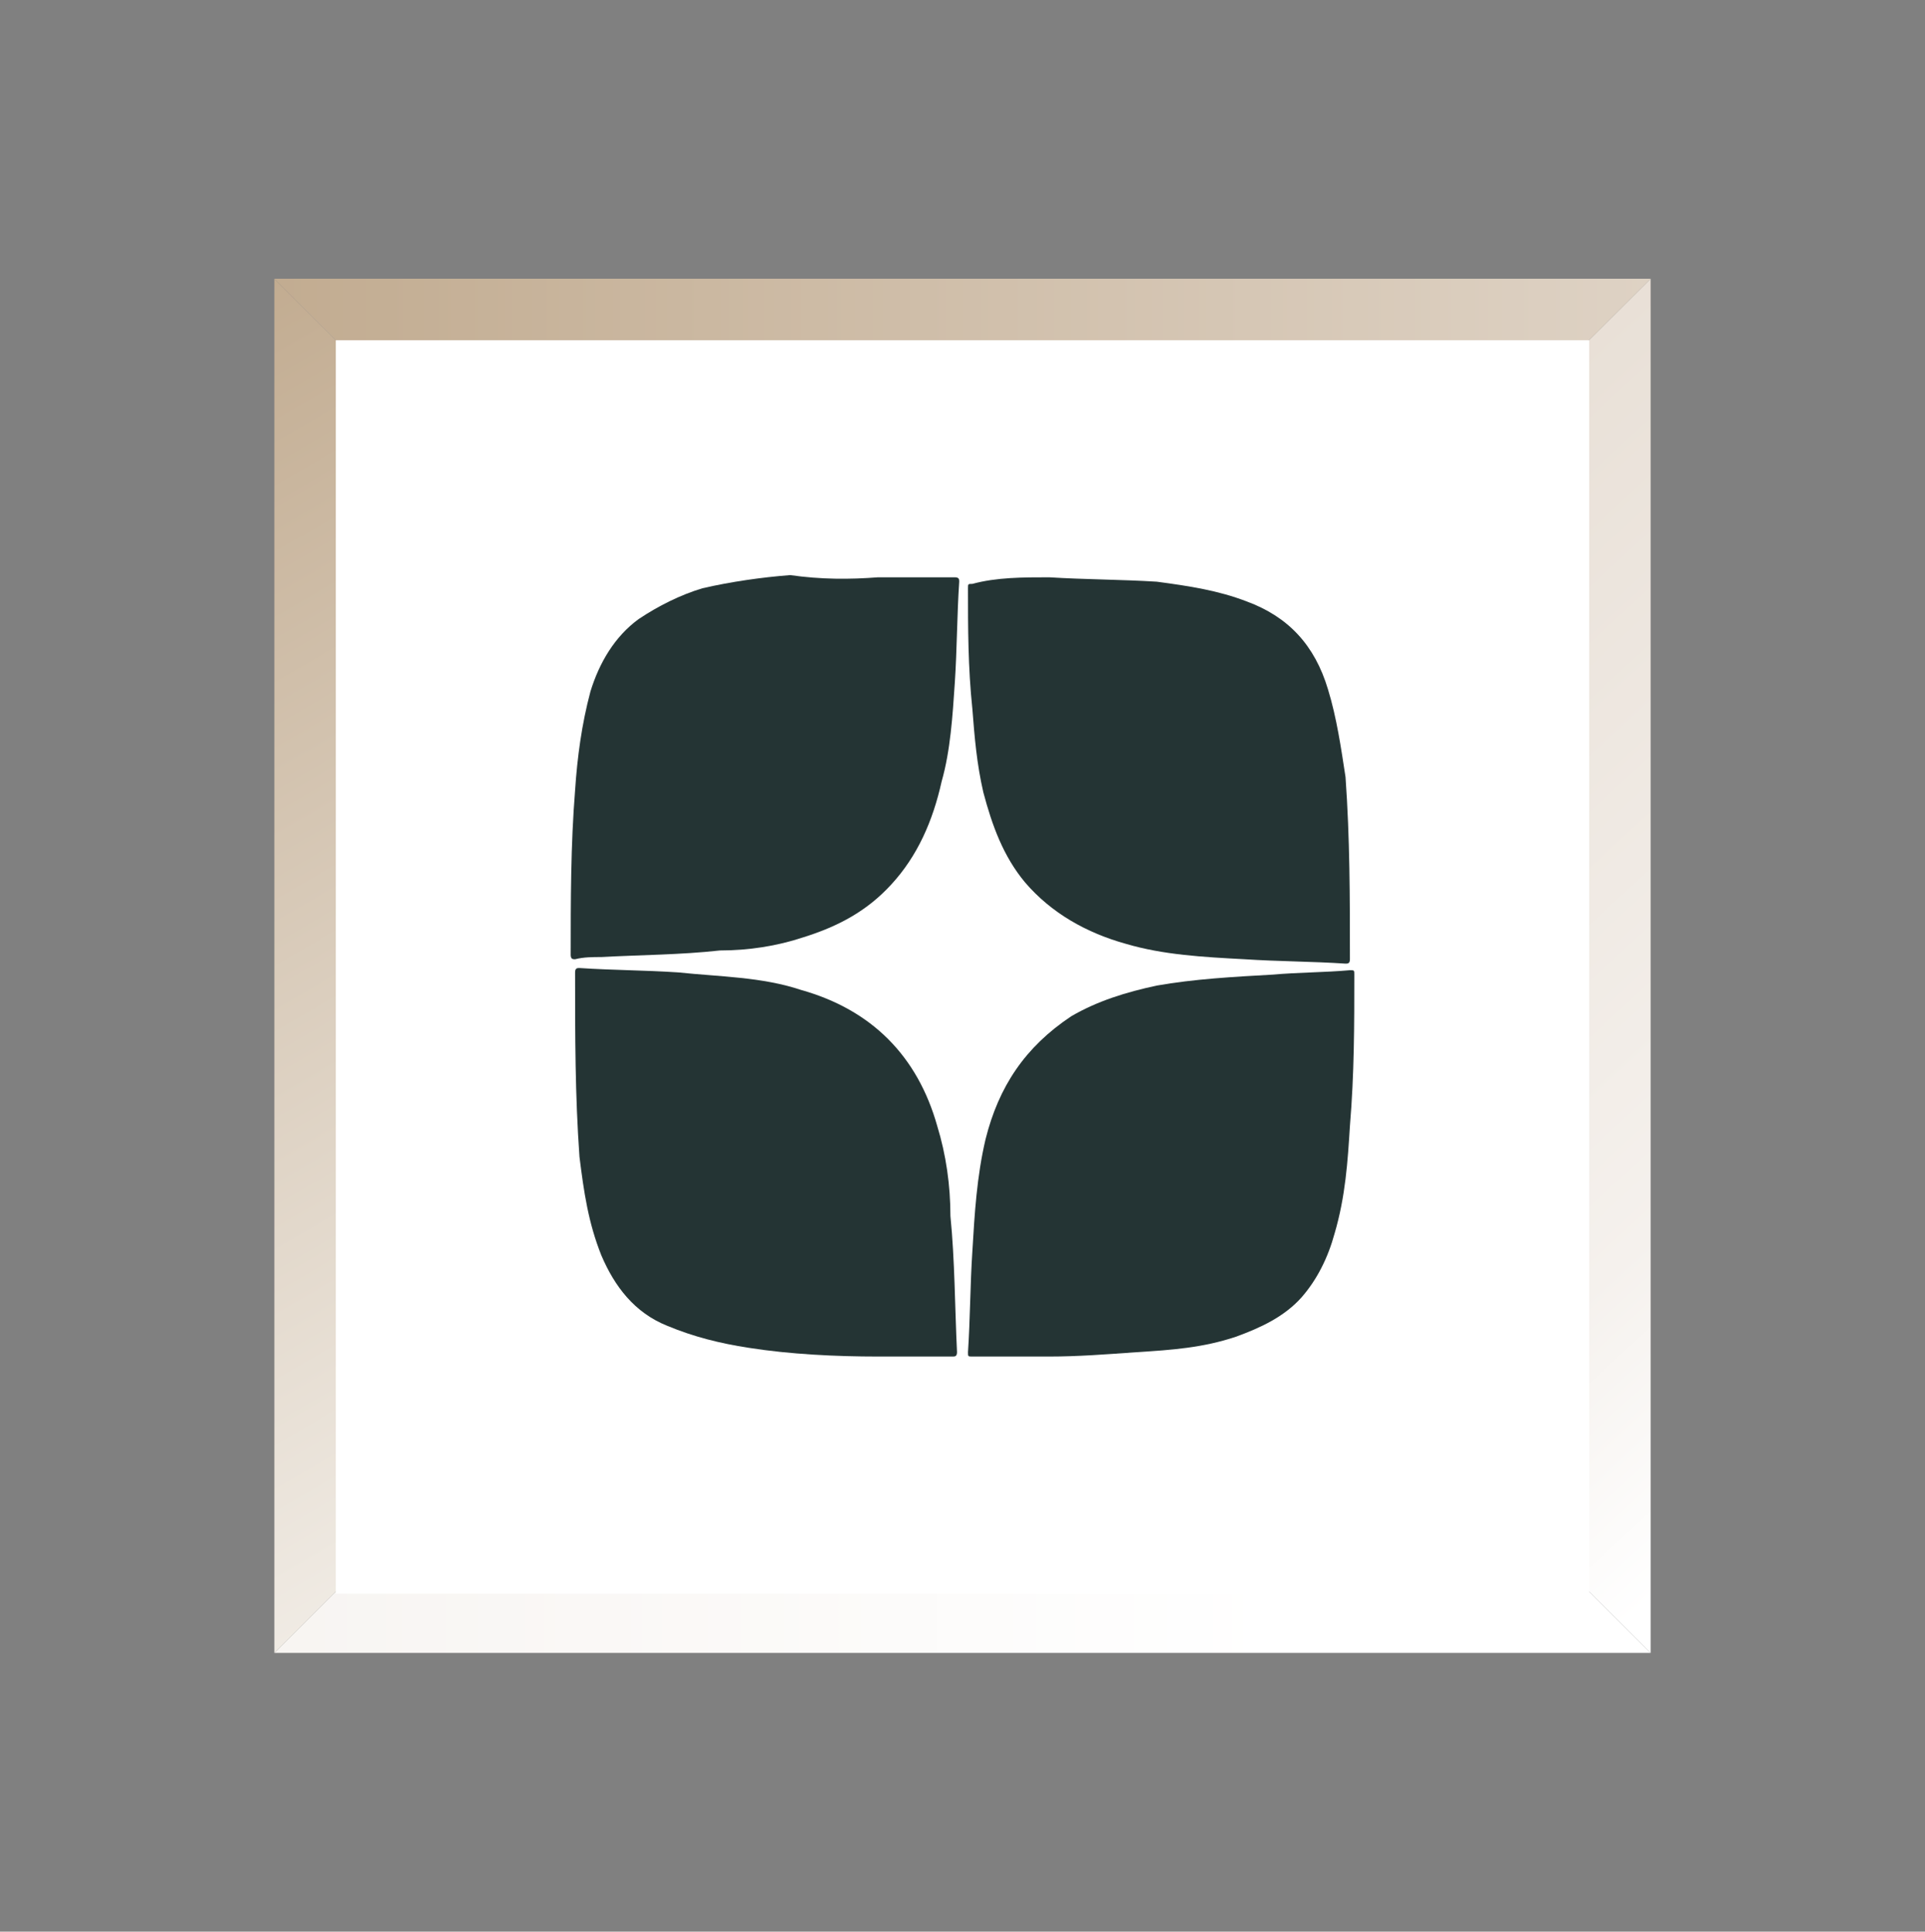 <?xml version="1.0" encoding="UTF-8"?> <svg xmlns="http://www.w3.org/2000/svg" xmlns:xlink="http://www.w3.org/1999/xlink" version="1.1" id="Слой_1" x="0px" y="0px" viewBox="0 0 87.7 88" style="enable-background:new 0 0 87.7 88;" xml:space="preserve"><rect x="0" y="0" width="87.7" height="88" fill="#808080" stroke="none"/> <style type="text/css"> .st0{fill:url(#SVGID_1_);} .st1{fill:url(#SVGID_00000064324442362758277830000001761975172245889691_);} .st2{fill:url(#SVGID_00000162320411354678000050000000793442919483972515_);} .st3{fill:url(#SVGID_00000037692001985679732940000007721287021466960313_);} .st4{fill:#FFFFFF;} .st5{fill:#C2AC91;} .st6{fill:url(#SVGID_00000028308422548021410430000009694389764493041293_);} .st7{fill:url(#SVGID_00000017482544096628632670000010121326890643035523_);} .st8{fill:url(#SVGID_00000103252580519501625420000001263016024558277801_);} .st9{fill:url(#SVGID_00000048492446324040815260000003726583222689244292_);} .st10{fill:#243434;} .st11{fill:url(#SVGID_00000135664183238434972110000013201697275591072695_);} .st12{fill:url(#SVGID_00000121974409838103974220000005552750965749929856_);} .st13{fill:url(#SVGID_00000100376148254819762670000011712938383367984554_);} .st14{fill:url(#SVGID_00000125593106732237017160000008216519469684889511_);} .st15{fill-rule:evenodd;clip-rule:evenodd;fill:url(#SVGID_00000121976553664260673170000008825878339036801192_);} </style> <g> <g> <g> <g> <linearGradient id="SVGID_1_" gradientUnits="userSpaceOnUse" x1="245.102" y1="-376.738" x2="286.711" y2="-421.999" gradientTransform="matrix(1 0 0 -1 0 90)"> <stop offset="0" style="stop-color:#FFFFFF"></stop> <stop offset="0.201" style="stop-color:#F5F1ED"></stop> <stop offset="1" style="stop-color:#E2D7CB"></stop> </linearGradient> <polygon class="st0" points="258.9,451.8 258.9,514.4 290.3,483.1 "></polygon> <linearGradient id="SVGID_00000116944735027620710340000007103960279605520062_" gradientUnits="userSpaceOnUse" x1="275.689" y1="467.485" x2="338.389" y2="467.485"> <stop offset="0" style="stop-color:#FFFFFF"></stop> <stop offset="1" style="stop-color:#F5F1ED"></stop> </linearGradient> <polygon style="fill:url(#SVGID_00000116944735027620710340000007103960279605520062_);" points="321.6,451.8 258.9,451.8 290.3,483.1 "></polygon> <linearGradient id="SVGID_00000073698699215029113100000007776302076561609385_" gradientUnits="userSpaceOnUse" x1="258.863" y1="-408.785" x2="321.472" y2="-408.785" gradientTransform="matrix(1 0 0 -1 0 90)"> <stop offset="0" style="stop-color:#DED2C4"></stop> <stop offset="1" style="stop-color:#C2AC91"></stop> </linearGradient> <polygon style="fill:url(#SVGID_00000073698699215029113100000007776302076561609385_);" points="258.9,514.4 321.6,514.4 290.3,483.1 "></polygon> <linearGradient id="SVGID_00000039123758655483546650000007803589477797720502_" gradientUnits="userSpaceOnUse" x1="303.049" y1="-372.525" x2="330.156" y2="-419.474" gradientTransform="matrix(1 0 0 -1 0 90)"> <stop offset="0" style="stop-color:#F0EBE4"></stop> <stop offset="1" style="stop-color:#C2AC91"></stop> </linearGradient> <polygon style="fill:url(#SVGID_00000039123758655483546650000007803589477797720502_);" points="290.3,483.1 321.6,514.4 321.6,451.8 "></polygon> </g> <rect x="261.7" y="454.5" class="st4" width="57.1" height="57.1"></rect> </g> </g> <g> <g> <path class="st5" d="M281.9,503.9c-0.3,0-0.8-0.1-1.1-0.8l-0.1-0.1l-0.1-0.3c-0.3-1.7-0.4-3.6-0.3-5.4c0.1-1.9,0.3-2.8,2-9.7 c0.4-1.5,0.8-3.3,1.3-5.5V482c-0.8-2.3-0.9-4.4-0.2-6.4c0.9-2.9,3.2-4.1,5.1-4.1c1.8,0.1,3.2,1.3,3.7,3.1 c0.4,1.8-0.2,3.7-0.9,6.1c-0.3,1-0.6,2.1-1,3.4c-0.3,1.1,0.1,2,1,2.6s2.4,0.8,4-0.4c2.8-2,4-7,3.7-10.7c-0.2-2.5-1.3-4.5-3.3-5.8 c-2.6-1.6-6.5-1.7-9.6-0.3c-2.7,1.2-4.6,3.6-5.3,6.5c-0.5,2.3-0.2,4.5,0.9,5.9l0.1,0.1c0.3,0.4,0.9,1.1,0.5,2 c-0.1,0.3-0.2,0.6-0.3,0.9c-0.1,0.4-0.2,0.7-0.3,1c-0.3,0.8-0.7,1.1-1,1.2s-0.8,0.2-1.5-0.1c-1.2-0.4-2.2-1.2-3-2.3 c-2.5-3.1-3.3-9.3,0.1-14.7c3.4-5.3,9.9-8.2,16.7-7.4c7,0.8,12.2,5.5,13.2,11.9c0.3,2.2,0.3,8.8-3.6,13.7 c-2.2,2.7-5.3,4.4-8.6,4.5c-2.2,0.1-4.3-0.5-5.8-1.6l-0.1,0.3c-1,4.2-1.4,5.5-2.7,7.9c-0.8,1.3-1.5,2.5-2.4,3.7l-0.1,0.1 C282.9,503.5,282.5,503.9,281.9,503.9z M285.4,481.3c0.2,0.3,0.2,0.7,0.2,0.9v0.2c-0.5,2.2-1,4.1-1.4,5.6 c-1.6,6.7-1.8,7.6-1.9,9.4c-0.1,1.1,0,2.2,0.1,3.3c0.5-0.7,0.9-1.4,1.4-2.2c1.2-2.2,1.5-3.3,2.5-7.4l0.4-1.8c0-0.1,0-0.2,0.1-0.3 v-3.1l1.8,2.7c0.2,0.2,0.3,0.5,0.4,0.6c1.1,1.1,2.9,1.7,4.9,1.6c2.7-0.1,5.3-1.5,7.1-3.8c3.4-4.3,3.4-10.4,3.2-12.2 c-0.9-5.5-5.3-9.5-11.4-10.2c-6-0.7-11.8,1.9-14.8,6.5c-2.8,4.4-2.3,9.8-0.2,12.4c0.6,0.8,1.2,1.3,2,1.6c0.1-0.3,0.1-0.5,0.2-0.8 s0.2-0.6,0.3-1c0-0.1-0.1-0.1-0.1-0.2l-0.1-0.1c-1.5-1.8-2-4.7-1.3-7.6c0.8-3.5,3.2-6.4,6.5-7.9c3.7-1.7,8.3-1.5,11.5,0.5 c1.8,1.1,4,3.3,4.3,7.3c0.3,4.4-1.1,10.1-4.5,12.5c-2,1.5-4.5,1.6-6.3,0.4c-1.6-1.1-2.3-2.9-1.8-4.8c0.3-1.3,0.7-2.4,1-3.4 c0.7-2.2,1.2-3.9,0.9-5.1c-0.2-1-0.9-1.5-1.8-1.6c-1.1,0-2.5,0.8-3.1,2.7C284.8,477.9,284.8,479.4,285.4,481.3z"></path> </g> </g> </g> <g> <g> <g> <g> <linearGradient id="SVGID_00000021121588823502145460000012768174355645620153_" gradientUnits="userSpaceOnUse" x1="647.639" y1="-670.352" x2="689.248" y2="-715.612" gradientTransform="matrix(-1 0 0 1 736.6 730.749)"> <stop offset="0" style="stop-color:#FFFFFF"></stop> <stop offset="0.201" style="stop-color:#F5F1ED"></stop> <stop offset="1" style="stop-color:#E2D7CB"></stop> </linearGradient> <polygon style="fill:url(#SVGID_00000021121588823502145460000012768174355645620153_);" points="75.2,75.3 75.2,12.7 43.8,44 "></polygon> <linearGradient id="SVGID_00000115500107433443415850000000231101502879951509_" gradientUnits="userSpaceOnUse" x1="678.226" y1="761.099" x2="740.926" y2="761.099" gradientTransform="matrix(-1 0 0 -1 736.6 820.749)"> <stop offset="0" style="stop-color:#FFFFFF"></stop> <stop offset="1" style="stop-color:#F5F1ED"></stop> </linearGradient> <polygon style="fill:url(#SVGID_00000115500107433443415850000000231101502879951509_);" points="12.5,75.3 75.2,75.3 43.8,44 "></polygon> <linearGradient id="SVGID_00000158030164774035016860000015098723914204764315_" gradientUnits="userSpaceOnUse" x1="661.4" y1="-702.399" x2="724.009" y2="-702.399" gradientTransform="matrix(-1 0 0 1 736.6 730.749)"> <stop offset="0" style="stop-color:#DED2C4"></stop> <stop offset="1" style="stop-color:#C2AC91"></stop> </linearGradient> <polygon style="fill:url(#SVGID_00000158030164774035016860000015098723914204764315_);" points="75.2,12.7 12.5,12.7 43.8,44 "></polygon> <linearGradient id="SVGID_00000183965234125756931620000008048065415423055520_" gradientUnits="userSpaceOnUse" x1="705.586" y1="-666.138" x2="732.692" y2="-713.088" gradientTransform="matrix(-1 0 0 1 736.6 730.749)"> <stop offset="0" style="stop-color:#F0EBE4"></stop> <stop offset="1" style="stop-color:#C2AC91"></stop> </linearGradient> <polygon style="fill:url(#SVGID_00000183965234125756931620000008048065415423055520_);" points="43.8,44 12.5,12.7 12.5,75.3 "></polygon> </g> <rect x="15.3" y="15.5" class="st4" width="57.1" height="57.1"></rect> </g> </g> <g> <g> <path class="st10" d="M47.8,26.3c1.6,0.1,3.3,0.1,4.9,0.2c1.5,0.2,2.8,0.4,4.1,0.9c1.9,0.7,3.1,2,3.7,4c0.4,1.3,0.6,2.7,0.8,4 c0.2,2.8,0.2,5.5,0.2,8.3c0,0.2-0.1,0.2-0.2,0.2c-1.5-0.1-3.1-0.1-4.6-0.2c-1.9-0.1-3.7-0.2-5.4-0.7c-1.8-0.5-3.4-1.4-4.6-2.8 c-1-1.2-1.5-2.6-1.9-4.1c-0.3-1.3-0.4-2.5-0.5-3.8c-0.2-1.9-0.2-3.7-0.2-5.5c0-0.2,0-0.2,0.2-0.2C45.4,26.3,46.6,26.3,47.8,26.3z "></path> <path class="st10" d="M47.8,61.8c-1.1,0-2.4,0-3.5,0c-0.2,0-0.2,0-0.2-0.2c0.1-1.5,0.1-3.1,0.2-4.6c0.1-1.7,0.2-3.4,0.6-5.1 c0.6-2.4,1.8-4.2,3.9-5.6c1.2-0.7,2.5-1.1,3.9-1.4c1.7-0.3,3.5-0.4,5.3-0.5c1.1-0.1,2.4-0.1,3.5-0.2c0.2,0,0.2,0,0.2,0.2 c0,2.3,0,4.5-0.2,6.9c-0.1,1.6-0.2,3.2-0.7,4.9c-0.3,1.1-0.8,2.1-1.5,2.9c-0.8,0.9-1.9,1.4-3,1.8c-1.5,0.5-2.9,0.6-4.5,0.7 C50.4,61.7,49.1,61.8,47.8,61.8z"></path> <path class="st10" d="M40,26.3c1.1,0,2.4,0,3.5,0c0.2,0,0.2,0.1,0.2,0.2c-0.1,1.5-0.1,3.1-0.2,4.6s-0.2,3.1-0.6,4.5 c-0.4,1.8-1.1,3.4-2.3,4.7c-1.1,1.2-2.4,1.9-4,2.4c-1.2,0.4-2.5,0.6-3.8,0.6c-1.8,0.2-3.6,0.2-5.4,0.3c-0.4,0-0.8,0-1.2,0.1 c-0.1,0-0.2,0-0.2-0.2c0-2.5,0-5,0.2-7.5c0.1-1.5,0.3-3,0.7-4.5c0.4-1.3,1.1-2.5,2.2-3.3c0.9-0.6,1.9-1.1,2.9-1.4 c1.3-0.3,2.7-0.5,4-0.6C37.4,26.4,38.7,26.4,40,26.3z"></path> <path class="st10" d="M40,61.8c-1.9,0-4-0.1-5.9-0.4c-1.3-0.2-2.5-0.5-3.7-1c-1.5-0.6-2.4-1.8-3-3.2c-0.6-1.5-0.8-2.9-1-4.5 c-0.2-2.8-0.2-5.5-0.2-8.4c0-0.2,0.1-0.2,0.2-0.2c1.5,0.1,3,0.1,4.5,0.2c1.9,0.2,3.8,0.2,5.6,0.8c3.2,0.9,5.3,3,6.2,6.2 c0.4,1.3,0.6,2.7,0.6,4.1c0.2,2,0.2,4.1,0.3,6.2c0,0.2-0.1,0.2-0.2,0.2C42.3,61.8,41.1,61.8,40,61.8z"></path> </g> </g> </g> <g> <g> <g> <g> <linearGradient id="SVGID_00000140702333785580306910000009868707585017119152_" gradientUnits="userSpaceOnUse" x1="322.2" y1="-372.114" x2="363.809" y2="-417.375" gradientTransform="matrix(-1 0 0 1 736.6 871.773)"> <stop offset="0" style="stop-color:#FFFFFF"></stop> <stop offset="0.201" style="stop-color:#F5F1ED"></stop> <stop offset="1" style="stop-color:#E2D7CB"></stop> </linearGradient> <polygon style="fill:url(#SVGID_00000140702333785580306910000009868707585017119152_);" points="400.6,514.6 400.6,452 369.2,483.3 "></polygon> <linearGradient id="SVGID_00000127760984910219161250000017341588233304454286_" gradientUnits="userSpaceOnUse" x1="352.787" y1="462.861" x2="415.487" y2="462.861" gradientTransform="matrix(-1 0 0 -1 736.6 961.773)"> <stop offset="0" style="stop-color:#FFFFFF"></stop> <stop offset="1" style="stop-color:#F5F1ED"></stop> </linearGradient> <polygon style="fill:url(#SVGID_00000127760984910219161250000017341588233304454286_);" points="337.9,514.6 400.6,514.6 369.2,483.3 "></polygon> <linearGradient id="SVGID_00000132047075198400250050000005192946469302148506_" gradientUnits="userSpaceOnUse" x1="335.961" y1="-404.161" x2="398.57" y2="-404.161" gradientTransform="matrix(-1 0 0 1 736.6 871.773)"> <stop offset="0" style="stop-color:#DED2C4"></stop> <stop offset="1" style="stop-color:#C2AC91"></stop> </linearGradient> <polygon style="fill:url(#SVGID_00000132047075198400250050000005192946469302148506_);" points="400.6,452 337.9,452 369.2,483.3 "></polygon> <linearGradient id="SVGID_00000172435403189342308110000003803725465236281785_" gradientUnits="userSpaceOnUse" x1="380.147" y1="-367.901" x2="407.254" y2="-414.851" gradientTransform="matrix(-1 0 0 1 736.6 871.773)"> <stop offset="0" style="stop-color:#F0EBE4"></stop> <stop offset="1" style="stop-color:#C2AC91"></stop> </linearGradient> <polygon style="fill:url(#SVGID_00000172435403189342308110000003803725465236281785_);" points="369.2,483.3 337.9,452 337.9,514.6 "></polygon> </g> <rect x="340.7" y="454.8" class="st4" width="57.1" height="57.1"></rect> </g> </g> <g> <linearGradient id="SVGID_00000039107361190629352550000006619515899619251099_" gradientUnits="userSpaceOnUse" x1="354.13" y1="-393.262" x2="384.389" y2="-393.262" gradientTransform="matrix(1 0 0 -1 0 90)"> <stop offset="0" style="stop-color:#E51741"></stop> <stop offset="1" style="stop-color:#EA5043"></stop> </linearGradient> <path style="fill-rule:evenodd;clip-rule:evenodd;fill:url(#SVGID_00000039107361190629352550000006619515899619251099_);" d=" M366.8,489.1c0,0.1-0.1,0.2-0.1,0.3c-1.4,5.6-1.6,6.8-3.1,9.5c-0.8,1.2-1.5,2.4-2.3,3.6c-0.1,0.1-0.2,0.3-0.4,0.3 s-0.2-0.3-0.3-0.4c-0.3-1.7-0.4-3.5-0.3-5.2c0.1-2.3,0.4-3,3.3-15.2c0-0.2,0-0.4-0.1-0.5c-0.7-1.9-0.8-3.8-0.2-5.7 c1.3-4.1,6-4.5,6.8-1c0.5,2.2-0.8,4.9-1.9,9c-0.8,3.4,3.1,5.8,6.6,3.3c3.2-2.3,4.4-7.8,4.1-11.6c-0.5-7.7-8.9-9.4-14.3-6.9 c-6.2,2.8-7.6,10.5-4.8,14c0.4,0.5,0.7,0.8,0.5,1.1c-0.2,0.7-0.4,1.4-0.6,2.1c-0.2,0.6-0.6,0.8-1.1,0.5c-1-0.4-1.9-1-2.5-2 c-2.3-2.9-3-8.7,0.1-13.6c3.5-5.4,9.9-7.6,15.8-6.9c7,0.8,11.4,5.6,12.3,11.1c0.4,2.4,0.1,8.6-3.4,12.9c-4,5-10.5,5.3-13.5,2.3 C367.2,489.7,367,489.4,366.8,489.1z"></path> </g> </g> </svg> 